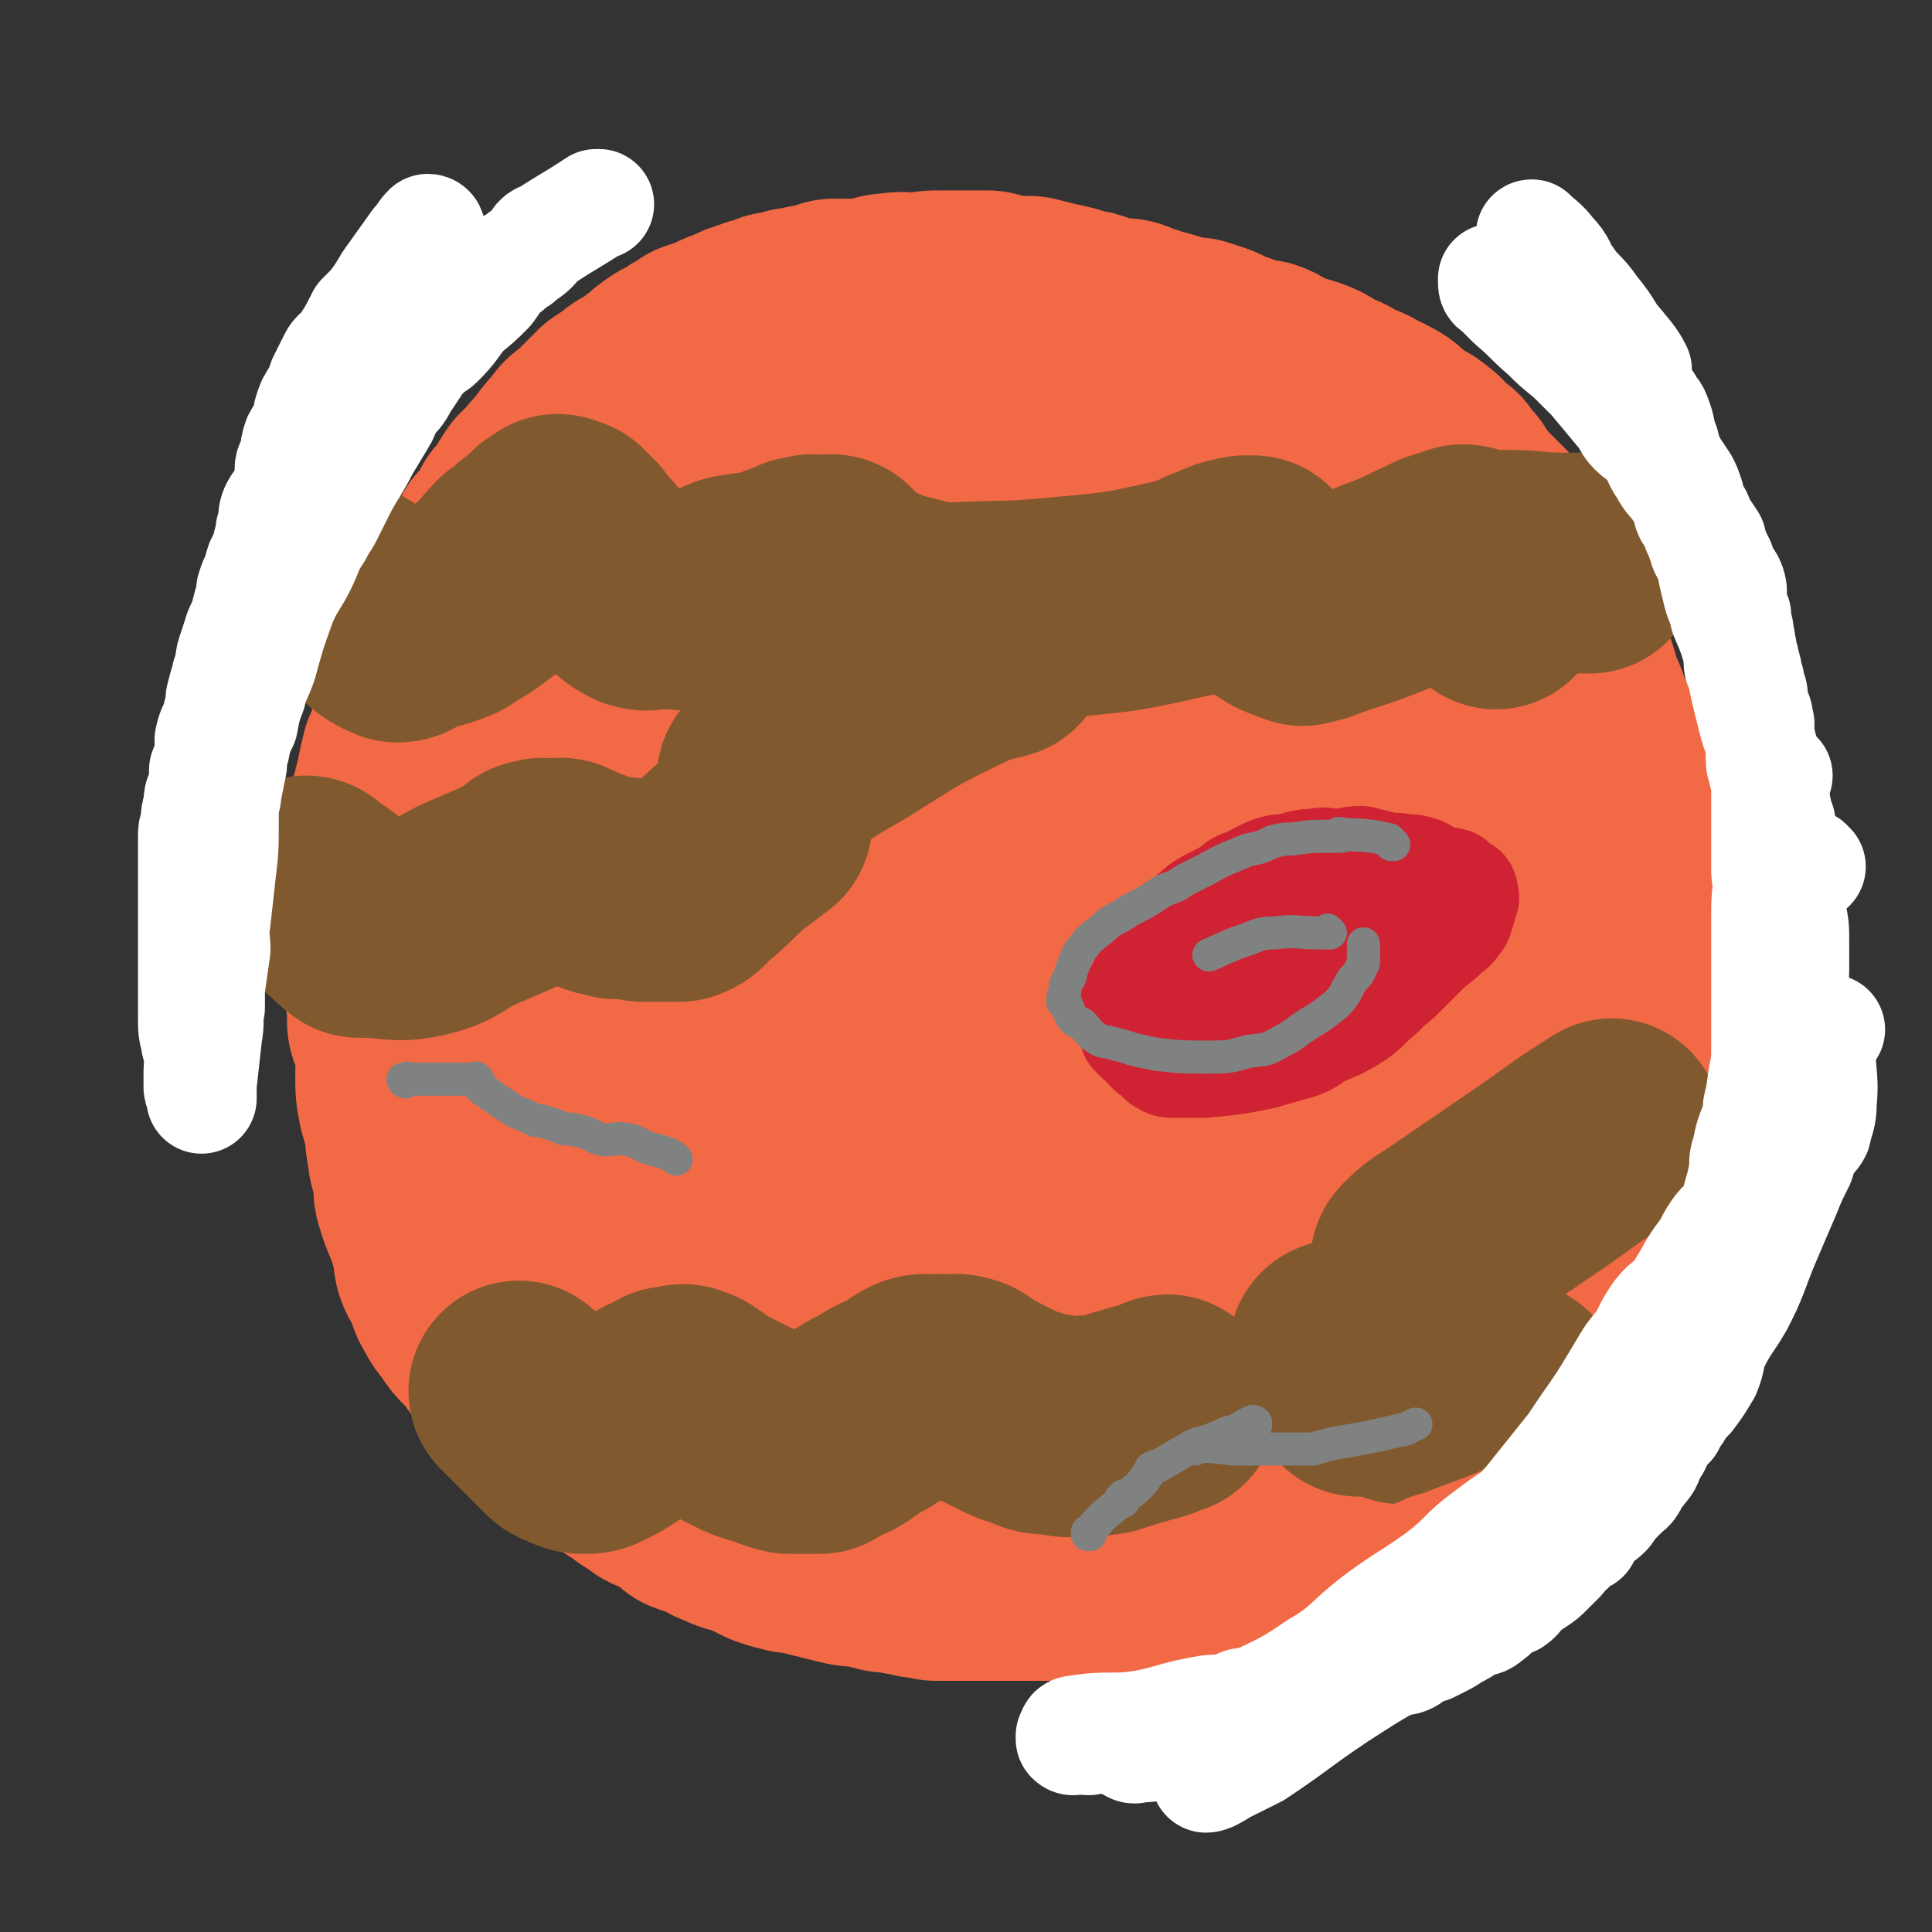 <svg viewBox='0 0 700 700' version='1.1' xmlns='http://www.w3.org/2000/svg' xmlns:xlink='http://www.w3.org/1999/xlink'><rect x="0" y="0" width="700" height="700" fill="#333333" stroke="none"/><g fill='none' stroke='#F26946' stroke-width='80' stroke-linecap='round' stroke-linejoin='round'><path d='M355,147c0,0 -1,-1 -1,-1 0,0 0,1 0,1 0,0 0,0 0,0 -1,0 -1,0 -2,0 -2,0 -2,0 -4,0 -2,0 -2,0 -4,0 -2,0 -2,0 -4,0 -1,0 -1,0 -3,0 -1,0 -1,0 -2,0 -3,0 -3,0 -6,0 -3,0 -3,0 -6,0 -3,0 -3,0 -5,0 -4,0 -4,0 -7,0 -5,1 -5,1 -10,2 -4,1 -4,1 -8,2 -2,1 -2,1 -5,2 -3,1 -3,1 -5,2 -3,0 -3,0 -5,1 -3,1 -3,1 -5,2 -1,1 -1,1 -3,2 -3,2 -3,1 -6,3 -3,2 -3,2 -6,4 -2,2 -3,1 -4,3 -2,2 -2,2 -4,4 -1,0 -2,0 -3,1 -1,1 -1,2 -2,3 -1,2 -1,2 -3,3 -1,2 -2,2 -3,3 -1,2 0,3 -2,5 -1,2 -2,1 -4,3 -2,3 -2,3 -3,5 -1,1 0,1 0,2 -1,1 -1,2 -2,3 -1,1 -2,1 -3,2 -1,2 0,2 -1,4 -1,1 -1,1 -2,2 -1,3 -1,3 -2,5 -1,2 -1,2 -2,3 -1,3 0,3 -1,5 -1,2 -1,2 -2,4 -1,3 -2,3 -3,7 -2,3 -1,3 -2,7 -1,3 -1,3 -3,6 0,2 1,2 0,4 0,1 -1,1 -2,2 0,1 1,1 1,2 -1,2 -1,2 -2,3 0,2 0,2 0,4 -1,2 -1,2 -2,4 0,1 1,1 1,3 -1,3 -1,3 -2,6 0,3 0,3 0,6 -1,3 -1,3 -1,6 -1,2 -1,2 -1,4 -1,3 0,3 0,5 0,3 0,3 0,6 0,2 0,2 0,4 -1,2 -1,2 -2,4 0,1 1,1 1,2 0,1 0,1 0,3 0,1 0,1 0,2 0,2 0,2 0,4 0,3 0,3 0,5 0,3 0,3 0,6 0,3 0,3 0,6 0,2 0,2 1,5 0,3 -1,3 0,5 0,3 0,3 1,6 0,3 0,3 1,6 0,1 1,1 1,2 0,2 0,2 0,3 1,3 0,3 1,6 0,3 0,3 0,6 2,5 3,5 5,10 1,5 1,5 3,10 1,4 1,4 2,9 1,3 2,3 3,5 1,3 0,3 2,6 1,2 1,2 3,5 1,1 1,1 1,3 1,1 1,2 2,3 3,4 3,4 6,7 3,4 3,3 6,7 2,2 1,2 3,4 2,2 3,2 5,3 2,2 2,2 3,4 2,2 2,2 4,4 2,2 2,2 4,4 2,2 2,2 5,4 3,2 3,2 6,4 3,2 3,3 6,5 2,1 3,0 6,2 2,1 2,2 5,3 2,1 2,1 5,2 2,1 2,1 4,2 2,0 2,0 4,1 2,1 2,1 4,2 0,0 0,0 1,0 2,1 2,0 4,1 2,0 1,1 3,1 2,1 2,1 4,2 2,0 2,-1 4,0 3,0 3,0 6,1 3,1 2,1 5,1 3,1 3,0 6,1 3,0 3,0 6,1 2,0 2,0 5,1 3,0 2,0 5,1 2,0 2,0 3,0 3,0 3,0 5,0 2,0 2,0 5,0 2,0 2,0 4,0 2,0 2,0 4,0 5,0 5,0 9,0 4,0 4,0 7,0 4,0 4,0 7,0 3,0 3,0 6,0 2,-1 2,-1 4,-1 3,-1 3,0 5,0 1,-1 1,-1 3,-1 1,-1 1,-1 3,-2 2,0 2,0 3,0 5,-2 5,-2 9,-3 3,-1 3,-1 6,-2 4,-2 4,-2 7,-3 4,-2 4,-1 7,-2 3,-2 2,-3 5,-5 3,-1 3,0 6,-2 3,-1 3,-2 5,-4 3,-2 3,-1 5,-3 3,-2 3,-1 6,-3 2,-2 1,-3 3,-5 1,0 2,1 2,1 1,-1 1,-2 2,-3 2,-2 2,-2 4,-3 2,-1 1,-2 3,-3 3,-2 3,-2 6,-5 3,-3 3,-3 5,-6 3,-2 3,-3 5,-5 2,-3 3,-3 5,-6 2,-3 1,-3 3,-6 2,-3 1,-3 3,-5 2,-3 3,-3 5,-6 1,-3 1,-3 2,-6 1,-2 2,-1 3,-4 0,-1 0,-1 0,-3 1,-3 2,-3 3,-7 1,-2 1,-2 2,-5 0,-2 0,-2 0,-5 1,-2 1,-2 2,-4 0,-3 0,-3 0,-5 1,-2 1,-2 2,-5 0,-2 -1,-2 -1,-4 0,-2 0,-2 0,-4 0,-2 0,-2 0,-5 1,-2 1,-2 1,-4 0,-2 0,-2 0,-4 0,-1 0,-1 0,-3 0,-2 0,-2 0,-4 0,-4 0,-4 0,-7 0,-3 0,-3 0,-6 0,-2 0,-2 0,-4 0,-2 0,-2 0,-5 0,-2 0,-2 0,-5 0,-3 0,-3 -1,-6 0,-3 0,-3 0,-6 0,-2 0,-2 0,-4 0,-3 1,-3 0,-5 0,-1 -1,-1 -1,-2 -1,-2 -1,-2 -1,-4 0,-3 1,-3 0,-5 0,-3 0,-3 -1,-6 0,-3 0,-3 -1,-6 0,-3 0,-3 -1,-6 0,-3 0,-3 -1,-6 0,-3 0,-2 -1,-5 -1,-3 0,-3 -1,-5 0,-2 0,-2 -1,-5 -1,-1 -1,-1 -2,-2 -1,-2 0,-2 -1,-3 -1,-1 -1,-1 -2,-2 0,-1 0,-1 0,-3 -1,-1 -1,-1 -2,-3 -1,-2 -1,-2 -1,-5 -1,-2 0,-2 -1,-4 0,-2 -1,-2 -2,-4 0,-1 0,-2 -1,-3 -1,-2 -2,-1 -3,-3 -1,-2 0,-2 -1,-3 -1,-2 -1,-2 -2,-3 0,-2 0,-2 -1,-3 0,-1 0,-1 -1,-3 -1,-1 -1,-1 -2,-3 -1,-1 -1,0 -2,-1 -1,-2 -1,-2 -2,-4 -1,-1 -1,-1 -2,-2 -1,-1 -1,-1 -2,-2 -1,-2 -1,-2 -3,-3 -1,-1 -1,-1 -2,-2 -1,-1 -1,-1 -3,-2 -2,-2 -1,-2 -3,-3 -2,-2 -2,-1 -4,-2 -2,-1 -2,-1 -3,-3 -1,-1 -1,-1 -2,-2 -2,-2 -2,-2 -3,-3 -2,-1 -2,1 -3,0 -2,-1 -2,-2 -4,-3 -1,-1 -1,0 -3,-1 -1,-1 -1,-1 -3,-2 -1,-1 -1,-1 -2,-1 -1,-1 -1,-1 -3,-2 -1,0 -1,-1 -2,-1 -1,-1 -1,-1 -2,-1 -1,-1 -1,-1 -2,-2 -3,-1 -3,-1 -6,-2 -2,-1 -2,-1 -4,-2 -2,-1 -1,-1 -4,-2 -1,-1 -1,-1 -3,-1 -1,-1 -1,-1 -2,-1 -2,-1 -2,-1 -4,-2 -1,-1 -1,0 -3,-1 -2,-1 -2,-2 -3,-3 -2,-1 -3,0 -5,0 -1,-1 -2,-1 -3,-2 -2,-1 -2,-2 -3,-3 -2,-1 -3,-1 -5,-1 -1,-1 -1,-1 -3,-1 -1,0 -1,0 -3,0 -1,0 -1,-1 -2,-1 -2,-1 -2,-1 -4,-1 -2,-1 -2,-1 -4,-1 -2,0 -2,0 -4,0 -2,0 -2,-1 -3,-1 -2,0 -2,0 -3,0 -3,0 -3,0 -5,0 -2,0 -2,0 -4,0 -2,0 -2,1 -5,1 -2,0 -2,0 -4,0 -3,0 -3,0 -6,1 -2,0 -1,1 -3,2 -3,0 -3,-1 -6,0 -1,0 0,0 -1,1 -2,0 -2,0 -4,0 -3,1 -3,1 -6,3 -3,1 -3,1 -6,2 -3,2 -3,2 -6,3 -2,1 -2,1 -4,2 -2,2 -3,2 -5,3 -2,2 -2,2 -5,3 -3,2 -3,2 -6,5 -2,2 -2,1 -5,3 -2,2 -2,3 -5,5 -3,3 -3,2 -6,5 -2,1 -2,1 -3,3 -2,2 -2,2 -4,4 -3,4 -4,4 -7,8 -4,4 -4,4 -7,8 -3,3 -3,3 -6,6 -3,3 -2,4 -5,7 -2,2 -2,2 -4,4 -2,3 -1,3 -3,5 -2,2 -1,2 -3,4 -2,1 -2,0 -3,1 -2,2 -2,3 -3,5 -2,2 -2,2 -4,4 -1,2 0,2 -1,4 -2,3 -2,3 -4,6 0,1 -1,1 -2,2 0,2 0,3 0,5 -1,2 -1,2 -2,3 -1,3 -1,3 -2,5 -1,3 -2,3 -3,5 -1,3 0,3 -1,6 -1,2 -2,2 -3,4 -1,3 -2,3 -3,6 -1,6 -1,6 -2,11 -2,5 -2,5 -4,10 -1,3 -1,3 -2,6 -1,4 -1,5 -3,8 -1,3 -1,2 -2,5 -1,1 -1,1 -2,3 0,1 0,1 0,3 -1,2 -1,2 -2,5 -1,3 -1,3 -1,5 -1,2 -1,2 -2,5 -1,2 -1,2 -1,4 -1,3 -1,3 -1,6 -1,4 -1,4 -2,7 0,3 0,3 0,5 -1,3 -1,2 -2,5 0,2 1,2 1,4 0,2 0,2 0,4 0,3 0,3 0,6 0,4 0,4 1,8 0,4 0,4 0,8 0,3 0,3 0,6 0,2 0,2 0,5 0,3 0,3 1,6 0,3 1,3 1,6 1,3 0,3 1,6 0,1 0,1 0,2 1,1 1,1 2,3 1,1 1,1 1,3 1,1 1,1 2,3 1,2 1,2 1,3 1,2 1,3 2,4 1,2 1,2 2,4 1,2 1,2 2,3 3,5 3,5 6,9 1,3 1,3 3,6 1,3 1,3 3,6 1,2 1,2 2,4 1,1 1,1 2,3 1,1 1,1 1,2 1,2 1,2 2,4 0,1 1,1 1,1 1,1 1,1 2,2 1,1 1,1 2,2 0,1 0,1 1,2 1,2 1,2 3,3 2,3 2,3 5,5 2,2 2,2 4,4 2,2 2,2 4,4 2,2 2,2 3,3 1,1 1,1 3,3 2,2 2,1 4,3 2,1 2,2 3,3 1,1 1,1 2,2 3,2 3,2 5,4 3,2 3,3 5,5 2,1 2,1 4,3 2,1 1,1 3,3 2,1 2,1 4,2 2,1 2,1 4,2 2,1 2,1 4,2 3,1 3,1 5,2 2,1 2,1 5,2 1,1 1,1 2,1 2,1 2,0 3,1 2,0 2,1 4,2 1,0 2,0 4,0 2,0 2,0 4,1 2,0 2,0 5,0 6,1 6,1 13,2 5,0 5,1 10,1 2,1 2,0 4,1 2,0 2,0 3,0 1,0 1,0 2,0 2,0 2,0 4,0 2,0 2,0 4,0 2,0 2,0 4,0 2,0 2,0 3,0 3,0 3,0 5,0 4,0 4,0 8,0 5,0 5,0 9,0 3,0 3,0 6,0 3,0 3,0 6,0 2,0 2,0 3,0 3,0 3,0 5,0 2,-1 1,-2 3,-2 0,0 0,0 1,1 1,0 1,0 3,0 3,0 3,0 7,0 2,-1 2,-1 5,-2 4,0 4,0 8,0 3,-1 3,0 6,0 4,-1 4,-1 7,-1 3,-1 3,0 6,-1 2,-1 2,-1 4,-2 3,0 3,0 6,0 2,-1 2,-1 4,-2 2,0 3,0 5,0 2,-1 2,-1 4,-2 3,0 3,0 5,0 3,-1 3,-1 6,-2 3,-1 3,-1 6,-2 2,-2 2,-2 5,-3 2,-1 2,0 5,-2 2,-1 1,-2 3,-3 2,-1 3,-1 5,-2 2,-1 2,-1 4,-2 2,-2 2,-2 4,-3 2,-1 2,-1 4,-2 2,-2 2,-2 3,-3 1,-1 1,-1 1,-1 2,-2 2,-2 3,-3 1,-1 1,0 2,-2 2,-1 1,-1 3,-3 1,-1 1,-1 3,-3 1,-1 1,-2 2,-3 2,-2 2,-2 4,-4 3,-4 3,-4 6,-8 2,-4 2,-4 5,-8 1,-2 1,-2 2,-4 2,-3 2,-3 3,-5 1,-1 2,-1 2,-3 1,-1 0,-1 1,-3 0,-1 1,-1 1,-3 2,-2 2,-2 3,-4 1,-1 1,-1 1,-2 2,-1 2,-1 3,-3 1,-3 0,-3 2,-6 1,-2 1,-2 2,-4 1,-2 1,-2 2,-3 1,-3 0,-4 1,-6 1,-3 2,-2 3,-4 1,-2 1,-3 1,-5 1,-2 0,-2 1,-5 1,-2 2,-2 3,-4 1,-2 0,-3 1,-5 1,-2 2,-2 3,-5 0,0 0,0 0,0 0,-2 0,-2 0,-3 0,-3 1,-3 1,-6 1,-3 0,-3 1,-6 0,-3 1,-3 1,-6 1,-3 0,-3 0,-5 0,-3 1,-3 1,-5 1,-3 0,-3 0,-6 0,-3 0,-3 0,-6 0,-2 0,-2 0,-4 0,-3 -1,-3 -1,-6 -1,-2 0,-2 0,-3 0,-3 0,-3 0,-5 0,-4 0,-4 -1,-7 0,-3 -1,-3 -1,-6 0,-3 0,-3 0,-5 0,-3 0,-3 -1,-7 0,-3 1,-4 0,-7 0,-3 -1,-2 -2,-5 -1,-3 -1,-3 -1,-6 -1,-3 -1,-3 -2,-6 0,-2 0,-2 0,-3 -1,-3 -1,-3 -2,-6 -1,-3 -1,-3 -2,-6 -1,-4 -1,-4 -2,-8 -1,-2 -1,-2 -2,-4 -2,-4 -2,-3 -3,-7 -1,-2 -1,-2 -2,-5 -1,-3 -2,-3 -3,-6 -1,-3 0,-3 -1,-5 0,-1 -1,-1 -1,-2 -1,-1 0,-1 -1,-2 -1,-3 -1,-3 -2,-5 -1,-2 -1,-2 -2,-4 -1,-2 -1,-2 -2,-4 0,-1 0,-1 -1,-3 -2,-3 -2,-3 -3,-6 -2,-3 -2,-3 -4,-6 -1,-4 -1,-4 -3,-7 -1,-3 -1,-3 -3,-6 -1,-3 -1,-3 -3,-6 -2,-2 -2,-2 -5,-5 -3,-3 -3,-3 -6,-6 -2,-2 -2,-2 -4,-5 -1,-1 -1,-1 -2,-3 -2,-2 -2,-2 -4,-5 -2,-1 -2,-1 -4,-3 -2,-2 -1,-2 -4,-4 -2,-2 -3,-2 -6,-3 0,-1 0,-1 -1,-1 -1,-1 -1,-1 -2,-2 -3,-3 -3,-3 -7,-5 -2,-1 -2,-1 -4,-2 -3,-2 -3,-1 -6,-2 -2,-2 -2,-2 -4,-3 -2,-1 -3,0 -5,-2 -2,-1 -2,-2 -5,-3 -2,-1 -3,-1 -6,-2 -3,-1 -3,-1 -6,-2 -2,-1 -2,-2 -5,-3 -1,0 -1,0 -2,0 -4,-1 -4,-1 -9,-3 -3,-1 -3,-1 -7,-3 -3,-1 -3,-1 -6,-2 -3,0 -3,0 -6,0 -2,-1 -2,-1 -4,-2 -3,-1 -4,-1 -7,-2 -3,-1 -3,-1 -6,-2 -2,-1 -2,-1 -5,-1 -2,0 -2,0 -4,0 -2,-1 -2,-1 -5,-2 -2,-1 -2,-1 -4,-1 -6,-2 -6,-2 -11,-3 -4,-1 -4,-1 -8,-2 -4,0 -4,0 -7,0 -4,-1 -4,-1 -8,-2 -2,0 -2,0 -5,0 -2,0 -2,0 -4,0 -1,0 -1,0 -2,0 -1,0 -1,0 -3,0 -1,0 -1,0 -3,0 -4,0 -4,0 -8,1 -5,0 -5,-1 -10,0 -2,0 -2,0 -5,1 -2,0 -2,1 -5,1 -3,1 -3,0 -5,0 -3,0 -3,0 -6,0 -3,1 -3,1 -6,2 -2,0 -3,0 -5,1 -3,0 -3,0 -5,1 -1,0 -1,0 -2,1 -2,0 -2,-1 -3,0 -2,0 -1,1 -3,2 -2,0 -2,-1 -3,0 -4,1 -4,1 -8,3 -3,1 -3,1 -5,2 -2,1 -2,1 -5,2 -1,1 -1,1 -3,1 -1,1 -1,1 -3,2 -2,1 -2,1 -4,3 -1,1 -1,0 -3,1 -3,2 -3,2 -5,4 -2,1 -1,1 -3,3 -2,1 -2,1 -3,2 -2,1 -2,1 -3,1 -2,2 -2,2 -4,3 -1,1 -1,1 -3,2 -1,1 -1,2 -3,3 -1,1 -1,1 -3,3 -2,2 -2,2 -4,4 -2,1 -2,1 -3,3 -3,3 -3,3 -6,7 -2,3 -3,3 -5,6 -2,2 -2,2 -4,4 -2,3 -2,3 -3,5 -2,3 -2,3 -4,5 -1,2 -1,2 -1,3 -2,2 -1,2 -3,4 -1,2 -1,2 -3,3 0,1 0,1 0,2 -1,1 -1,1 -2,2 -1,4 -1,4 -3,7 -1,2 -2,2 -3,4 -2,2 -1,2 -2,5 -1,2 -1,2 -3,4 -1,2 -1,2 -2,4 -1,1 -1,1 -2,2 0,2 -1,2 -1,3 -1,2 -2,2 -2,3 0,2 0,3 0,5 -1,3 -2,2 -3,5 -2,4 -1,4 -3,9 0,0 0,0 0,1 -1,2 -1,2 -2,4 0,2 1,2 1,4 -1,2 -1,2 -2,5 -1,4 -1,4 -3,8 -1,4 -1,4 -2,9 -1,4 -1,4 -2,8 0,4 -1,4 -1,7 0,3 0,3 0,6 0,3 -1,3 -1,5 0,2 0,2 0,4 0,1 0,1 0,2 0,0 0,0 0,1 0,7 0,7 0,14 0,2 0,2 0,4 0,4 0,4 0,8 0,4 0,4 0,9 0,3 -1,3 0,6 0,3 1,2 1,5 0,3 0,3 0,6 0,2 0,2 1,4 1,3 2,2 2,5 1,6 0,6 0,11 0,6 0,6 1,11 1,4 2,4 3,7 0,4 -1,4 0,8 0,1 0,1 1,2 0,2 -1,2 0,3 1,4 1,3 2,7 0,3 -1,3 0,6 2,7 3,7 5,14 2,5 1,5 2,10 1,3 2,3 3,6 2,4 1,4 3,7 2,4 2,3 4,6 2,3 2,3 4,5 1,1 1,1 2,2 2,2 2,2 3,4 3,4 3,4 6,8 4,3 4,3 8,6 2,3 2,3 5,6 2,2 2,2 4,4 2,2 2,2 5,4 1,1 1,1 3,3 3,2 3,2 5,4 2,2 2,2 5,3 2,2 2,2 5,4 3,2 3,2 5,3 2,2 2,2 5,3 2,2 1,2 4,3 2,1 3,0 5,2 1,0 0,1 1,1 1,1 2,1 3,2 1,1 1,1 2,2 2,1 2,0 3,1 2,0 2,0 4,1 3,2 2,2 5,3 4,2 5,2 9,3 4,2 4,2 8,4 3,1 3,1 7,2 3,0 3,0 6,1 2,0 2,0 4,1 2,0 2,0 4,1 2,0 2,0 4,1 4,1 5,1 9,1 3,1 3,1 7,2 4,0 4,0 7,1 3,0 3,0 5,1 3,0 3,0 6,1 1,0 1,0 3,0 1,0 1,0 3,0 1,0 1,0 3,0 1,0 1,0 2,0 1,0 1,0 3,0 2,0 2,0 5,0 0,0 0,0 1,0 1,0 1,0 2,0 3,0 3,0 6,0 2,0 2,0 5,0 4,0 4,0 8,0 2,0 2,0 4,0 3,0 3,0 5,0 2,0 2,0 4,0 3,-1 3,-1 6,-2 2,0 3,0 5,0 2,0 2,0 4,0 2,-1 2,0 3,0 2,0 2,0 3,0 2,-1 2,-1 3,-1 2,-1 2,-1 4,-1 2,-1 2,-1 4,-2 2,0 2,0 4,-1 4,-2 4,-2 9,-3 3,-1 3,0 7,-1 3,-1 3,-1 7,-2 2,-1 2,-1 5,-2 3,-1 3,-1 6,-2 2,0 2,1 3,1 2,-1 2,-1 4,-2 2,-1 2,-1 5,-3 0,0 0,0 0,0 1,0 2,0 3,0 1,-1 1,-2 3,-2 1,-1 2,0 3,0 3,-2 2,-3 5,-5 3,-2 3,-1 6,-3 1,-1 1,-1 2,-2 1,-1 2,-1 3,-2 1,-1 1,-1 1,-2 3,-3 3,-3 5,-6 2,-3 2,-5 3,-5 '/><path d='M408,137c0,0 -1,-1 -1,-1 0,0 0,1 0,1 0,0 0,0 0,0 1,0 1,-1 0,-1 -1,0 -1,1 -2,1 -1,0 -1,-1 -3,0 -11,3 -11,3 -22,7 -10,4 -10,4 -19,8 -4,2 -4,3 -9,5 -15,8 -16,8 -31,17 -9,5 -9,6 -17,13 -7,5 -7,5 -14,11 -3,2 -2,2 -4,4 -2,1 -2,1 -4,2 -1,3 -1,3 -3,6 -6,11 -6,11 -11,22 -5,8 -5,8 -9,16 -3,8 -3,8 -6,16 -3,7 -3,7 -5,15 -3,9 -3,9 -6,17 -1,3 -3,3 -3,6 -4,17 -3,17 -6,35 -2,9 -2,9 -3,18 -1,11 -1,11 -1,21 -1,9 -1,9 -1,18 0,11 0,11 1,22 0,1 0,1 0,2 4,7 3,8 7,15 3,5 3,6 7,10 4,3 5,3 10,5 9,4 9,4 19,7 11,2 11,1 22,3 9,1 8,2 18,3 7,1 7,0 14,1 6,0 6,1 12,1 7,0 7,-1 13,-1 8,0 8,1 15,0 11,-3 11,-4 21,-9 10,-4 10,-4 19,-10 7,-5 7,-5 14,-11 5,-5 5,-5 10,-11 3,-4 3,-4 5,-9 0,-1 0,-1 0,-3 1,-6 2,-6 3,-12 1,-8 1,-8 3,-15 1,-9 1,-9 3,-17 1,-7 1,-7 2,-13 1,-10 1,-10 2,-20 0,-7 1,-7 1,-14 1,-6 0,-6 0,-12 0,-5 0,-5 0,-10 0,-2 0,-2 0,-5 0,-3 0,-3 0,-6 0,-6 0,-6 0,-13 -1,-6 -1,-6 -2,-13 0,-4 0,-4 0,-7 -2,-10 -1,-10 -3,-19 -2,-7 -3,-7 -6,-14 -3,-5 -3,-4 -7,-9 -1,-3 -1,-3 -4,-5 -2,-2 -3,-2 -6,-3 -2,-1 -2,-2 -4,-2 -3,-1 -3,-1 -5,-2 -3,-1 -3,-1 -7,-1 -3,-1 -3,0 -6,0 -4,0 -4,0 -9,0 -6,0 -6,0 -12,1 -6,1 -6,1 -12,3 -5,1 -5,0 -10,2 -4,1 -4,2 -9,4 -6,3 -6,3 -11,6 -14,9 -14,9 -27,19 -6,5 -6,6 -12,11 -6,5 -6,5 -12,11 -6,6 -6,6 -11,14 -9,13 -9,13 -17,27 -6,9 -6,9 -10,17 0,1 1,2 1,3 -1,4 -2,4 -3,9 -1,5 0,5 0,9 -1,6 -1,6 -1,11 0,6 1,6 1,11 0,3 -1,3 0,5 0,4 0,4 1,8 3,11 3,11 7,21 2,4 3,4 5,7 4,6 3,7 8,13 3,4 4,3 9,6 5,2 5,3 10,4 6,1 6,0 11,1 6,0 6,0 11,0 6,-1 6,-1 12,-2 8,-1 8,-1 15,-3 7,-2 7,-2 15,-4 9,-3 9,-3 18,-7 9,-3 9,-3 18,-7 9,-4 9,-4 18,-9 10,-5 10,-5 20,-11 8,-4 8,-4 16,-8 6,-4 6,-4 12,-7 4,-3 4,-3 8,-6 4,-2 5,-2 8,-5 1,-2 0,-2 1,-4 1,-2 1,-2 2,-3 3,-5 3,-5 6,-11 3,-5 3,-5 5,-11 2,-5 3,-5 3,-11 1,-5 0,-5 0,-10 0,-4 1,-4 0,-7 -1,-6 -1,-6 -4,-12 -2,-6 -2,-6 -6,-11 -5,-7 -5,-7 -11,-14 -7,-7 -7,-8 -15,-13 -11,-8 -11,-7 -23,-13 -10,-5 -10,-7 -21,-11 -3,0 -3,2 -6,2 -4,0 -4,-1 -8,-1 -7,-1 -8,-1 -15,0 -5,1 -5,2 -10,4 -3,1 -3,1 -5,3 -4,5 -5,5 -8,10 -2,4 -1,5 -3,9 -5,7 -7,6 -11,14 -8,15 -7,15 -14,31 -4,11 -5,11 -8,22 -2,6 -1,6 -3,12 -1,8 -2,8 -4,16 -1,6 -1,6 -1,13 -1,8 -2,8 -2,15 0,7 1,7 1,14 1,5 -1,6 1,11 1,4 2,4 4,8 2,3 1,4 3,6 6,4 7,4 15,6 7,1 8,1 16,1 9,-1 9,-2 19,-4 9,-2 9,-1 18,-4 7,-2 8,-2 14,-6 4,-3 4,-3 8,-7 3,-4 4,-4 7,-8 4,-5 4,-5 7,-10 3,-6 3,-6 6,-11 1,-2 2,-2 2,-4 1,-3 0,-3 1,-6 0,-4 1,-3 1,-7 1,-8 1,-8 0,-17 0,-7 0,-7 -2,-13 -2,-6 -1,-6 -4,-12 -2,-4 -3,-4 -7,-8 -3,-2 -3,-2 -7,-4 -4,-1 -4,-1 -8,-2 -2,0 -2,0 -4,1 -2,0 -2,0 -4,1 -8,3 -8,2 -15,6 -8,4 -8,5 -15,10 -8,6 -8,6 -15,13 -6,7 -6,7 -11,15 -6,10 -5,10 -10,22 -1,2 -1,2 -1,5 -1,6 -2,6 0,12 2,9 4,8 9,16 5,7 4,8 11,13 9,5 10,5 20,6 13,1 14,0 27,-2 17,-3 17,-3 33,-8 13,-4 14,-4 26,-10 9,-4 9,-4 18,-9 5,-3 5,-2 9,-6 3,-2 4,-1 5,-4 2,-5 1,-5 1,-10 0,-2 1,-2 0,-3 0,-1 0,1 -1,1 -2,-3 -2,-4 -5,-8 -2,-2 -1,-4 -4,-4 -11,-2 -12,-2 -23,0 -21,4 -21,3 -41,11 -20,7 -20,9 -39,18 -27,13 -34,17 -53,26 -3,1 7,-5 8,-6 0,-1 -3,0 -5,1 -1,0 -2,1 -1,1 3,0 4,0 9,-2 4,-1 4,-1 9,-3 5,-2 5,-2 11,-4 13,-5 13,-4 25,-10 8,-3 8,-3 16,-7 8,-3 8,-2 16,-6 5,-3 5,-4 10,-7 6,-4 7,-4 13,-9 6,-4 5,-4 11,-9 5,-4 5,-3 10,-7 2,-2 3,-2 5,-4 1,-1 1,-1 2,-3 1,-1 1,-1 1,-1 0,0 0,0 -1,0 -1,0 -1,0 -2,0 0,0 0,0 -1,0 0,0 -1,0 -1,0 -1,1 -1,1 -1,1 0,0 0,0 0,1 '/></g>
<g fill='none' stroke='#81592F' stroke-width='80' stroke-linecap='round' stroke-linejoin='round'><path d='M128,216c0,0 -1,-1 -1,-1 0,0 1,1 1,1 3,3 3,4 7,7 4,3 4,4 9,6 2,0 2,-1 4,-2 7,-3 8,-2 15,-5 6,-4 7,-4 12,-8 7,-5 6,-6 12,-12 3,-2 3,-2 5,-4 2,-1 2,-1 4,-2 2,-2 2,-2 3,-4 2,-1 2,-1 3,-2 1,0 2,1 3,1 0,0 0,0 0,0 2,2 2,2 4,4 2,3 2,3 5,6 2,3 2,3 5,6 3,3 3,3 6,5 3,2 3,3 7,5 3,1 3,0 6,0 2,0 2,0 3,0 7,0 7,1 13,0 6,-1 6,-3 12,-5 6,-1 7,-1 13,-2 4,-1 4,-2 8,-3 3,-1 3,-2 6,-2 2,-1 2,0 4,0 1,0 1,0 2,0 1,0 2,-1 3,0 0,0 -2,0 -1,1 3,3 3,4 7,7 3,2 4,1 7,2 4,1 4,2 8,3 8,2 8,2 16,4 3,0 3,0 7,0 19,-1 19,0 39,-2 22,-2 22,-2 44,-7 7,-1 6,-3 13,-5 4,-2 4,-2 9,-3 1,0 1,0 2,0 1,0 1,0 1,0 0,0 0,0 0,0 0,1 0,1 0,1 3,6 2,7 7,11 4,4 6,4 11,6 1,0 -1,-2 -1,-2 1,0 2,1 3,1 1,0 1,0 2,0 13,-5 13,-4 25,-9 8,-3 8,-3 16,-7 4,-1 3,-2 7,-3 3,-1 3,-1 6,-2 2,0 3,1 4,1 0,0 -1,0 -1,0 0,0 0,1 0,1 0,1 0,1 0,1 5,7 7,10 9,13 '/><path d='M547,204c0,0 -2,-1 -1,-1 9,0 10,1 20,1 0,0 -1,0 -1,0 2,0 3,0 5,0 2,0 2,0 4,0 1,0 1,0 2,0 '/><path d='M189,505c0,0 -1,-1 -1,-1 3,3 4,4 8,8 4,4 4,4 8,8 1,1 1,1 2,1 2,1 3,2 5,2 3,0 3,0 5,-1 4,-2 4,-2 7,-4 6,-4 6,-4 11,-7 2,-1 2,-1 3,-2 3,-1 3,-1 6,-3 1,0 2,0 3,0 1,-1 2,-1 3,0 2,0 2,1 4,2 4,3 4,3 8,5 4,2 4,2 8,4 4,2 4,2 8,3 4,1 4,2 9,3 3,0 3,0 7,0 2,0 2,0 4,0 2,-1 2,-2 5,-3 3,-1 3,-1 6,-3 1,-1 1,-1 2,-2 3,-2 3,-2 6,-3 4,-3 4,-3 9,-5 4,-2 4,-3 8,-5 3,-1 3,0 7,0 2,-1 2,0 4,0 2,0 2,-1 4,0 2,0 2,1 4,2 2,2 2,1 5,3 4,2 4,2 8,4 4,2 4,2 8,3 4,2 4,2 9,2 4,1 4,1 9,1 5,-1 5,0 10,-1 6,-2 6,-2 13,-4 5,-1 8,-3 9,-3 '/><path d='M487,490c0,0 -1,-1 -1,-1 0,0 -1,0 -1,1 0,0 0,0 0,1 3,5 3,6 7,11 1,1 2,-1 4,0 6,1 6,1 12,3 '/><path d='M517,491c0,0 -2,-1 -1,-1 4,2 4,2 9,5 9,3 9,3 18,7 2,1 2,1 4,2 1,0 1,0 1,0 '/><path d='M112,322c0,0 -1,-1 -1,-1 0,0 1,0 1,1 5,3 5,3 10,7 4,3 4,4 8,7 1,0 1,0 2,0 10,0 11,2 20,0 9,-2 9,-4 17,-8 7,-3 7,-3 14,-6 4,-2 4,-2 8,-4 1,-1 1,-1 2,-2 1,-1 1,-1 3,-1 1,-1 1,0 1,0 1,0 1,0 2,0 1,0 1,0 2,0 2,0 2,-1 3,0 3,1 3,1 5,3 3,1 3,0 5,1 2,1 2,1 5,2 2,0 2,0 4,1 2,0 3,-1 5,0 2,0 2,0 5,1 3,0 3,0 6,0 1,0 1,0 2,0 2,0 3,0 5,0 3,-1 3,-2 5,-4 9,-7 8,-8 17,-15 4,-3 4,-3 8,-6 '/><path d='M279,283c0,0 -1,0 -1,-1 14,-10 14,-11 30,-20 19,-12 20,-13 41,-23 6,-3 10,-3 13,-4 '/><path d='M516,458c0,0 -2,0 -1,-1 3,-3 4,-4 9,-7 19,-13 19,-13 38,-26 11,-8 11,-8 22,-15 '/></g>
<g fill='none' stroke='#CF2233' stroke-width='40' stroke-linecap='round' stroke-linejoin='round'><path d='M469,328c0,0 -1,-1 -1,-1 -2,0 -2,0 -4,1 -5,1 -5,0 -11,2 -4,1 -4,1 -8,3 -3,1 -3,1 -6,2 -2,0 -2,0 -4,1 -2,2 -2,1 -4,3 -4,3 -3,4 -7,8 -3,2 -3,2 -6,4 -2,3 -2,4 -4,7 -2,3 -2,3 -3,6 -1,2 -1,2 -1,5 0,1 0,1 0,2 1,2 1,2 1,3 1,1 1,1 2,2 1,1 2,1 3,2 1,1 0,1 1,2 1,1 2,1 3,2 1,1 1,2 2,2 1,1 2,1 3,1 1,0 1,0 2,0 5,0 5,0 9,0 11,-1 11,-1 21,-3 7,-2 7,-2 14,-4 5,-2 4,-3 9,-5 5,-2 5,-2 10,-5 3,-2 3,-2 6,-5 3,-3 4,-3 6,-6 3,-2 3,-2 5,-4 5,-5 5,-5 9,-9 3,-3 4,-3 7,-6 2,-2 3,-2 4,-4 2,-2 1,-2 2,-4 0,-2 1,-2 1,-4 1,-1 0,-1 0,-2 0,0 0,-1 0,-1 0,0 0,0 -1,0 -1,-1 -1,-1 -2,-1 -1,-1 0,-1 -1,-2 -3,-1 -4,0 -7,-1 -2,-1 -2,-2 -4,-3 -3,-1 -3,-1 -6,-1 -4,-1 -4,0 -8,-1 -4,-1 -4,-1 -8,-2 -4,0 -4,1 -9,1 -4,0 -4,-1 -7,0 -6,0 -6,1 -11,2 -3,0 -3,0 -6,1 -4,2 -4,2 -8,4 -3,1 -3,1 -5,3 -5,3 -6,3 -11,6 -5,4 -4,4 -9,8 -4,4 -5,3 -8,7 -2,3 -1,4 -2,8 -2,3 -2,3 -3,6 -1,4 -1,5 -1,9 -1,2 -1,3 -1,5 1,1 1,1 1,2 1,0 1,0 1,1 1,1 1,1 1,2 1,0 1,0 2,1 1,0 1,1 3,1 5,1 5,1 11,1 8,1 8,1 16,1 6,-1 6,-1 11,-2 5,-1 6,0 11,-2 4,-2 3,-3 8,-6 3,-2 4,-2 7,-5 4,-2 3,-3 6,-6 3,-4 3,-3 6,-7 2,-3 2,-3 3,-6 1,-1 1,-1 1,-2 1,-1 1,-1 1,-3 1,0 0,0 0,-1 0,-1 1,-2 0,-3 0,-1 0,-1 -1,-2 0,0 0,0 -1,0 0,-1 -1,0 -1,-1 -1,0 -1,-1 -2,-1 -1,-1 -1,-1 -2,-1 -1,0 -1,0 -3,0 -2,0 -2,0 -3,0 -2,0 -2,0 -3,0 -5,0 -5,0 -10,1 -4,0 -4,1 -8,2 -2,1 -2,0 -5,1 -3,0 -3,0 -6,1 -1,1 -1,2 -2,3 0,1 0,1 -1,1 -1,1 -1,0 -2,1 -1,0 -1,0 -1,1 -1,2 -1,2 -2,3 -1,1 -1,1 -1,2 -1,2 0,2 -1,3 0,3 -1,2 -2,4 0,1 1,1 0,2 0,2 0,2 -1,5 0,1 0,1 0,2 0,1 0,1 0,2 1,1 3,2 3,3 '/></g>
<g fill='none' stroke='#808282' stroke-width='12' stroke-linecap='round' stroke-linejoin='round'><path d='M505,306c0,0 -1,-1 -1,-1 0,0 0,1 0,1 0,-1 0,-2 -2,-2 -8,-2 -10,-1 -17,-2 -1,0 2,1 1,1 -1,0 -2,0 -4,0 -7,0 -7,0 -14,1 -3,0 -3,0 -7,1 -4,2 -4,2 -9,3 -7,3 -8,3 -15,7 -4,2 -4,2 -8,4 -4,3 -4,2 -8,4 -6,4 -6,4 -12,7 -4,3 -4,2 -8,5 -3,3 -4,3 -7,6 -2,3 -3,3 -4,6 -1,2 -1,3 -2,5 0,3 -1,2 -2,5 0,3 -1,3 -1,6 0,0 1,0 1,0 1,2 1,3 2,5 1,2 2,2 4,3 3,3 2,3 5,5 3,2 3,1 6,2 4,1 4,1 7,2 4,1 4,1 9,2 9,1 9,1 19,1 7,0 7,0 14,-2 6,-1 6,0 11,-3 6,-3 5,-3 11,-7 5,-3 5,-3 10,-7 4,-4 3,-4 6,-9 1,-1 1,-1 2,-2 1,-2 1,-2 2,-4 0,-2 0,-3 0,-5 0,-1 0,-2 0,-2 '/><path d='M482,338c0,0 -1,-1 -1,-1 0,0 0,1 0,1 -2,0 -2,0 -4,0 -7,0 -7,-1 -15,0 -6,0 -6,1 -12,3 -6,2 -7,3 -12,5 '/><path d='M147,392c0,0 -1,0 -1,-1 0,0 0,0 1,0 1,-1 1,0 2,0 2,0 2,0 5,0 3,0 3,0 7,0 1,0 1,0 3,0 2,0 2,0 5,0 1,0 1,0 2,0 1,0 1,-1 2,0 1,1 0,1 1,3 2,2 2,1 4,3 3,2 3,2 6,4 3,2 3,2 6,3 2,1 2,1 4,2 2,0 2,0 5,1 3,1 3,1 5,2 3,0 3,0 7,1 4,1 3,2 8,3 4,0 4,-1 9,0 4,1 4,2 7,3 4,1 4,1 7,2 2,1 2,1 3,2 '/><path d='M407,544c0,0 -1,0 -1,-1 0,0 0,0 0,0 1,-1 1,-1 1,-1 '/><path d='M395,556c0,0 -1,-1 -1,-1 0,0 0,0 0,1 0,0 0,0 0,0 3,-4 3,-4 6,-7 0,0 0,0 0,0 6,-5 6,-5 12,-10 2,-2 2,-2 4,-5 1,-1 1,-1 1,-2 2,-1 2,-1 3,-1 7,-4 8,-5 14,-8 0,0 -2,1 -2,1 5,-2 7,-2 13,-5 5,-1 4,-2 9,-4 0,0 1,0 1,1 '/><path d='M433,525c0,0 -2,-1 -1,-1 6,0 7,0 15,1 9,0 9,0 19,0 5,0 5,0 10,0 3,-1 3,-1 7,-2 12,-2 12,-2 25,-5 2,0 2,-1 5,-2 0,0 0,0 0,0 '/></g>
<g fill='none' stroke='#FFFFFF' stroke-width='40' stroke-linecap='round' stroke-linejoin='round'><path d='M156,84c0,0 0,-1 -1,-1 -2,2 -2,3 -4,5 -5,7 -5,7 -10,14 -3,5 -3,5 -6,9 -2,2 -2,2 -4,4 -3,6 -3,6 -7,12 -1,1 -2,1 -3,3 -1,2 -1,2 -2,4 -1,2 -1,2 -2,4 -1,3 -1,3 -2,5 -2,3 -2,3 -3,6 -1,3 0,3 -1,6 -1,2 -2,2 -3,4 -1,3 -1,3 -1,6 -1,3 -2,3 -2,5 0,3 0,3 0,5 -1,3 -1,3 -2,5 -1,2 -2,2 -3,4 -1,2 -1,3 -1,6 -1,2 -1,2 -1,4 -1,3 -1,3 -1,5 -1,2 -1,2 -2,4 -1,2 -1,2 -1,4 -1,2 -1,2 -2,4 -1,3 -1,2 -1,5 -1,3 -1,3 -2,7 -1,4 -2,4 -3,8 -1,3 -1,3 -2,6 -1,3 0,3 -1,5 0,2 -1,2 -1,4 -1,3 -1,3 -2,7 0,1 0,1 0,3 0,2 -1,2 -1,3 -1,5 -2,4 -3,9 0,2 0,3 0,5 0,3 -1,3 -2,6 0,4 0,4 -1,8 -1,2 -1,2 -1,5 -1,3 -1,3 -1,6 -1,3 -1,3 -1,5 0,3 0,3 0,7 0,1 0,1 0,2 0,3 0,3 0,6 0,4 0,4 0,7 0,3 0,3 0,5 0,3 0,3 0,7 0,2 0,2 0,5 0,3 0,3 0,6 0,3 0,3 0,7 0,3 0,3 0,6 0,3 0,3 0,5 0,2 0,2 0,3 0,4 0,4 1,8 0,2 1,2 1,5 1,3 0,3 0,6 0,1 0,1 0,3 0,1 0,1 0,3 0,1 1,1 1,2 0,1 0,2 0,2 0,0 0,-1 0,-2 0,-2 0,-2 0,-3 1,-9 1,-9 2,-18 1,-5 0,-5 1,-10 0,-4 0,-4 0,-7 1,-7 1,-7 2,-14 0,-5 -1,-5 0,-10 1,-9 1,-9 2,-18 1,-8 1,-9 1,-17 0,0 0,0 0,0 0,-3 0,-3 0,-6 0,-3 1,-3 1,-6 1,-5 1,-5 2,-10 0,-3 0,-3 1,-6 1,-5 1,-5 3,-9 1,-5 1,-6 3,-11 1,-5 2,-5 4,-11 3,-11 3,-11 7,-22 3,-7 4,-7 7,-13 3,-6 2,-6 6,-12 2,-4 2,-3 4,-7 2,-4 2,-4 4,-8 4,-8 5,-8 9,-16 3,-5 3,-5 6,-10 2,-3 1,-4 3,-6 3,-4 3,-3 5,-7 2,-3 2,-3 4,-6 1,-3 1,-3 4,-5 2,-3 3,-2 5,-4 5,-5 5,-6 9,-11 5,-4 5,-4 9,-8 3,-4 3,-5 7,-8 2,-2 2,-2 4,-3 2,-2 3,-2 5,-4 1,-1 1,-1 2,-3 1,-1 1,-1 2,-1 9,-6 10,-6 19,-12 0,0 0,0 1,0 '/><path d='M556,86c0,0 -2,-1 -1,-1 3,3 4,3 7,7 4,4 3,5 6,9 4,6 5,5 9,11 4,5 4,5 7,10 5,6 7,8 9,12 1,1 -3,-3 -3,-2 0,1 1,3 2,5 1,3 1,3 2,5 1,2 1,2 3,4 1,3 2,2 3,5 2,5 1,5 3,10 1,4 1,4 3,8 2,3 2,3 4,6 1,2 1,2 2,5 0,2 0,2 1,4 2,3 2,3 3,6 2,3 2,3 4,6 0,2 0,2 1,4 0,1 1,1 1,2 2,3 1,3 2,5 1,3 2,2 3,5 1,3 0,3 0,6 1,3 1,2 2,5 0,4 1,4 1,7 1,3 0,3 1,5 0,3 1,3 1,5 1,3 1,3 1,5 1,2 1,2 1,5 1,1 1,1 1,2 0,2 0,2 0,4 1,2 2,2 2,5 1,2 0,2 0,4 0,3 1,2 1,5 0,2 0,2 0,5 0,3 1,3 1,5 1,3 1,3 1,5 0,2 0,2 0,4 0,3 0,3 0,5 0,3 0,3 0,6 0,2 0,2 0,3 0,3 0,3 0,5 0,2 0,2 0,4 0,2 0,2 0,4 0,2 1,2 1,5 0,2 0,2 0,4 0,2 0,2 0,4 0,3 1,3 1,6 0,2 0,2 0,5 0,2 0,2 0,4 1,3 1,3 2,6 0,3 0,3 0,5 0,2 0,2 0,4 0,2 1,2 1,5 1,3 0,3 1,7 0,3 0,3 0,7 0,3 0,3 0,5 0,3 0,3 0,6 0,2 0,2 0,3 0,2 0,2 0,4 0,2 0,2 0,4 0,3 -1,3 -1,6 -1,3 0,3 -1,6 0,3 -1,3 -1,5 -1,2 -1,2 -2,5 -1,4 -1,4 -3,7 -2,5 -2,5 -4,10 -2,4 -2,4 -5,7 -2,4 -2,3 -4,7 -1,2 -1,2 -3,4 -1,4 -1,4 -3,7 -1,2 0,3 -2,4 -2,3 -3,2 -4,5 -4,6 -4,6 -7,12 -3,5 -3,5 -7,10 -3,4 -3,4 -5,8 -2,2 -2,2 -3,4 0,2 0,2 -1,4 -1,3 -2,3 -3,5 -3,2 -3,2 -5,5 -2,3 -1,4 -3,7 -3,4 -3,4 -5,8 -1,1 -1,1 -2,3 -2,2 -2,2 -4,4 -2,2 -2,2 -3,4 -3,4 -3,5 -7,9 -2,3 -3,2 -6,5 -2,2 -1,3 -3,5 -3,3 -3,2 -6,4 -1,2 0,2 -2,3 -1,2 -2,1 -4,2 -3,2 -2,3 -5,6 -2,1 -3,0 -5,2 -2,1 -2,1 -4,3 -2,1 -2,1 -4,2 -2,0 -2,0 -3,1 -1,0 -1,1 -2,1 0,1 0,0 -1,1 -1,0 -1,0 -2,1 0,0 0,0 0,0 -1,0 -1,0 -1,0 0,0 -1,0 -1,0 1,-2 2,-3 4,-4 2,-1 3,0 5,-2 5,-2 4,-3 8,-5 3,-2 4,-1 7,-3 2,-2 1,-2 3,-3 2,-1 2,-1 3,-1 1,-1 1,-1 2,-2 2,0 2,0 3,-1 1,-1 1,-1 3,-2 1,-1 0,-1 2,-2 1,-1 2,-1 3,-2 2,-2 2,-2 4,-5 2,-3 1,-3 3,-6 1,-2 2,-1 3,-2 1,-2 0,-3 2,-5 1,-2 2,-1 3,-3 2,-2 2,-2 3,-4 2,-2 1,-3 2,-5 2,-3 3,-3 5,-6 3,-2 3,-2 5,-5 1,-3 1,-3 2,-5 1,-2 2,-1 3,-3 2,-3 2,-4 4,-7 3,-7 3,-7 6,-14 3,-5 2,-5 5,-10 3,-4 4,-4 6,-8 2,-5 1,-5 3,-9 1,-1 1,-1 2,-2 1,-1 1,-1 1,-3 2,-2 2,-2 3,-5 2,-5 1,-5 4,-10 3,-5 4,-4 7,-9 2,-4 1,-5 3,-9 2,-4 2,-4 4,-8 1,-3 1,-3 3,-6 0,-2 1,-2 1,-4 1,-2 0,-2 1,-5 1,-1 1,-1 1,-3 2,-5 2,-5 4,-11 1,-4 1,-4 1,-8 1,-5 1,-5 2,-10 1,-4 1,-4 2,-9 0,-4 -1,-4 -1,-7 0,-4 1,-3 1,-7 0,-5 0,-5 0,-11 0,-5 0,-5 -1,-10 0,-4 0,-4 0,-8 0,-4 0,-4 -1,-7 0,-4 -1,-4 -1,-8 -1,-2 0,-2 -1,-5 0,-2 -1,-2 -1,-5 -1,-1 -1,-1 -1,-3 -1,-5 -1,-5 -2,-9 -1,-4 -1,-4 -2,-9 -1,-4 -1,-4 -2,-8 -2,-5 -2,-5 -3,-9 -1,-4 -1,-4 -2,-8 -1,-4 -1,-5 -2,-9 0,-1 -1,-1 -1,-3 0,-1 1,-2 0,-3 -2,-7 -2,-7 -5,-14 -1,-5 -2,-5 -3,-10 -1,-4 -1,-4 -2,-9 -1,-4 -2,-3 -3,-7 -1,-3 -1,-3 -2,-5 -1,-3 -1,-3 -3,-6 -1,-2 0,-3 -1,-5 -1,-2 -1,-2 -3,-4 -2,-3 -3,-3 -5,-7 -3,-4 -2,-5 -5,-9 -2,-3 -3,-2 -6,-5 -3,-3 -2,-4 -5,-7 -5,-6 -5,-6 -10,-12 -4,-4 -4,-4 -8,-8 -5,-4 -5,-4 -9,-8 -6,-5 -6,-6 -12,-11 -3,-3 -3,-3 -6,-6 -1,0 -1,-1 -1,-2 0,0 0,0 0,-1 0,0 0,0 0,0 0,0 0,0 0,0 '/></g>
<g fill='none' stroke='#F26946' stroke-width='40' stroke-linecap='round' stroke-linejoin='round'><path d='M457,584c0,0 -1,-1 -1,-1 0,0 0,0 0,1 0,0 0,0 0,0 1,-1 0,-2 1,-3 6,-1 7,0 12,-2 2,0 1,-1 3,-2 6,-2 6,-1 13,-3 6,-2 6,-2 12,-4 1,-1 1,-2 2,-2 3,-1 3,-1 7,-2 4,-1 4,-2 8,-3 4,-2 4,-2 8,-3 10,-4 11,-4 21,-8 10,-5 10,-6 19,-11 6,-3 9,-5 11,-5 '/></g>
<g fill='none' stroke='#FFFFFF' stroke-width='40' stroke-linecap='round' stroke-linejoin='round'><path d='M644,281c-1,0 -1,-1 -1,-1 0,0 0,1 0,1 0,0 -1,0 -1,1 0,9 0,9 0,19 0,8 0,10 -1,16 0,1 0,-2 0,-1 0,5 -1,7 -1,14 0,2 0,2 0,5 0,5 0,5 0,10 0,4 0,4 0,9 0,5 0,5 0,9 0,4 0,4 0,7 0,3 0,3 0,7 0,4 0,4 0,8 0,3 0,3 0,7 0,3 0,3 0,7 0,3 0,3 0,7 0,4 0,4 0,7 0,4 0,4 0,7 0,3 0,3 -1,5 0,2 -1,2 -1,4 -1,4 -1,4 -2,8 0,2 0,2 -1,5 -1,3 -2,3 -3,5 -1,3 -1,3 -1,6 -1,2 0,2 -1,4 -1,2 -1,2 -2,5 0,2 0,2 -1,4 -1,3 -2,2 -3,5 0,2 1,2 0,4 0,2 -1,2 -2,3 -1,2 -1,2 -1,3 -1,1 -1,1 -1,2 0,1 0,2 0,4 -1,1 -1,1 -2,3 -1,2 -1,2 -3,4 -2,3 -3,3 -4,6 -1,2 -1,3 -1,5 -1,3 -1,3 -2,6 -1,2 -2,2 -3,5 -2,2 -2,2 -4,5 -1,2 -1,3 -3,5 -1,3 -1,4 -3,6 -1,2 -2,1 -3,3 -1,1 0,2 -1,3 -1,2 -2,1 -3,3 -2,2 -2,2 -4,4 -1,1 -1,2 -2,3 -2,2 -3,2 -5,4 -2,2 -2,2 -3,5 -2,1 -2,1 -4,2 -1,2 -1,2 -3,3 -1,2 -1,2 -3,4 -1,0 -1,0 -1,1 -1,0 -1,1 -2,2 -2,2 -2,2 -5,4 -1,1 -2,0 -3,2 -3,2 -2,3 -5,5 -2,1 -2,0 -5,2 -2,2 -1,2 -4,4 -2,2 -3,1 -5,2 -3,1 -3,2 -5,3 -4,2 -3,2 -7,4 -2,1 -2,1 -4,2 -2,0 -2,0 -4,1 -2,1 -2,2 -4,3 -2,1 -3,0 -5,1 -3,0 -3,1 -6,2 -3,1 -3,1 -7,2 -4,2 -4,2 -9,3 -3,1 -4,0 -7,1 -4,1 -3,2 -6,3 -3,1 -4,1 -7,2 -1,0 -1,0 -3,0 -1,1 -1,1 -3,2 -3,1 -3,1 -6,1 -5,1 -5,1 -10,2 -5,1 -5,2 -9,3 -5,1 -5,1 -10,2 -3,1 -3,1 -7,1 -3,1 -3,1 -6,2 -3,1 -3,1 -7,1 -2,1 -2,1 -5,1 -1,0 -1,0 -2,0 -1,1 -1,0 -3,0 0,0 0,0 0,0 0,0 0,0 -1,0 0,0 0,0 -1,0 0,0 0,0 -1,0 0,0 0,0 0,0 0,0 0,1 -1,0 0,0 0,0 0,-1 1,-1 0,-2 2,-2 12,-2 13,0 25,-2 10,-2 10,-3 21,-5 5,-1 5,0 11,-1 2,-1 2,-2 4,-2 3,0 3,1 5,0 3,0 3,0 5,0 1,0 1,0 3,-1 1,0 1,0 1,0 2,-1 2,-1 3,-2 2,-1 2,-2 4,-3 2,-2 3,0 6,-2 7,-3 7,-4 14,-8 5,-3 5,-3 11,-6 5,-3 5,-3 10,-6 5,-2 5,-2 10,-4 3,-2 3,-2 7,-5 2,-2 2,-2 5,-4 2,-2 3,-1 5,-3 5,-4 5,-4 10,-8 5,-4 5,-4 10,-8 5,-4 5,-4 10,-8 3,-3 4,-2 7,-5 3,-2 3,-3 5,-5 2,-3 2,-3 4,-6 3,-3 3,-3 5,-6 2,-1 2,-1 3,-2 2,-2 2,-2 4,-4 2,-2 2,-3 4,-5 5,-5 5,-5 10,-10 3,-4 3,-4 6,-9 2,-5 1,-5 3,-10 4,-8 5,-8 9,-15 3,-6 3,-6 5,-11 3,-8 3,-8 6,-15 3,-7 3,-7 6,-14 2,-5 2,-5 5,-11 1,-3 1,-4 3,-7 1,-2 2,-2 3,-4 1,-5 2,-5 2,-11 1,-10 -1,-10 0,-21 0,-3 2,-3 3,-5 '/><path d='M656,314c-1,0 -1,-1 -1,-1 -1,0 0,0 0,1 0,0 0,0 0,0 0,0 0,-1 0,-1 -3,3 -3,4 -6,9 0,0 0,0 0,1 -1,6 -2,6 -3,13 -1,4 0,4 0,9 -1,3 -2,3 -2,6 0,3 0,3 0,5 0,4 -1,4 -1,8 -1,7 -1,7 -2,13 0,4 -1,4 -1,8 -2,8 -1,8 -3,16 0,3 0,3 -1,6 -2,5 -2,5 -3,10 -1,3 -1,3 -1,7 -1,5 -1,5 -2,9 -1,5 -2,5 -4,10 -2,4 -3,4 -5,9 -1,4 0,4 -2,9 -1,4 -1,4 -2,8 -1,3 -1,3 -2,5 0,1 -1,1 -1,2 -1,3 -1,3 -2,6 -1,2 -1,2 -3,5 -2,5 -2,5 -4,10 -2,5 -2,5 -4,9 -2,4 -2,4 -5,8 -2,4 -2,4 -4,7 -2,4 -2,4 -3,7 -2,3 -3,2 -5,5 -1,2 -1,3 -3,4 -1,2 -2,1 -3,3 -1,1 -1,2 -2,4 -1,1 -2,0 -3,2 -4,4 -4,4 -8,9 -5,5 -6,5 -11,11 -5,5 -4,5 -9,10 -5,4 -5,4 -11,8 -4,3 -4,3 -8,6 -4,3 -4,3 -9,6 -2,1 -2,0 -3,1 -15,8 -15,8 -29,17 -15,10 -15,11 -30,21 -6,3 -6,3 -12,6 -3,2 -5,3 -6,3 '/><path d='M637,434c-1,0 -1,-1 -1,-1 -8,8 -9,8 -16,18 -7,8 -6,9 -12,18 -3,4 -4,3 -7,7 -5,7 -5,10 -8,16 -1,1 0,-4 0,-3 -2,2 -3,4 -6,9 -6,10 -6,10 -13,20 -2,3 -2,3 -4,6 -8,10 -8,10 -16,20 -8,9 -8,9 -15,18 -6,8 -6,8 -13,15 -5,6 -6,8 -12,12 0,1 1,-1 0,-1 0,-1 0,0 0,0 '/><path d='M567,540c0,0 -1,-1 -1,-1 0,0 0,0 0,1 -6,3 -7,3 -13,7 -7,4 -7,4 -15,10 -8,6 -7,7 -16,14 -11,8 -11,7 -22,15 -12,9 -11,11 -23,18 -13,9 -14,8 -27,15 -14,6 -14,7 -28,12 -5,2 -5,2 -10,2 -1,1 -2,0 -2,0 '/></g>
</svg>
